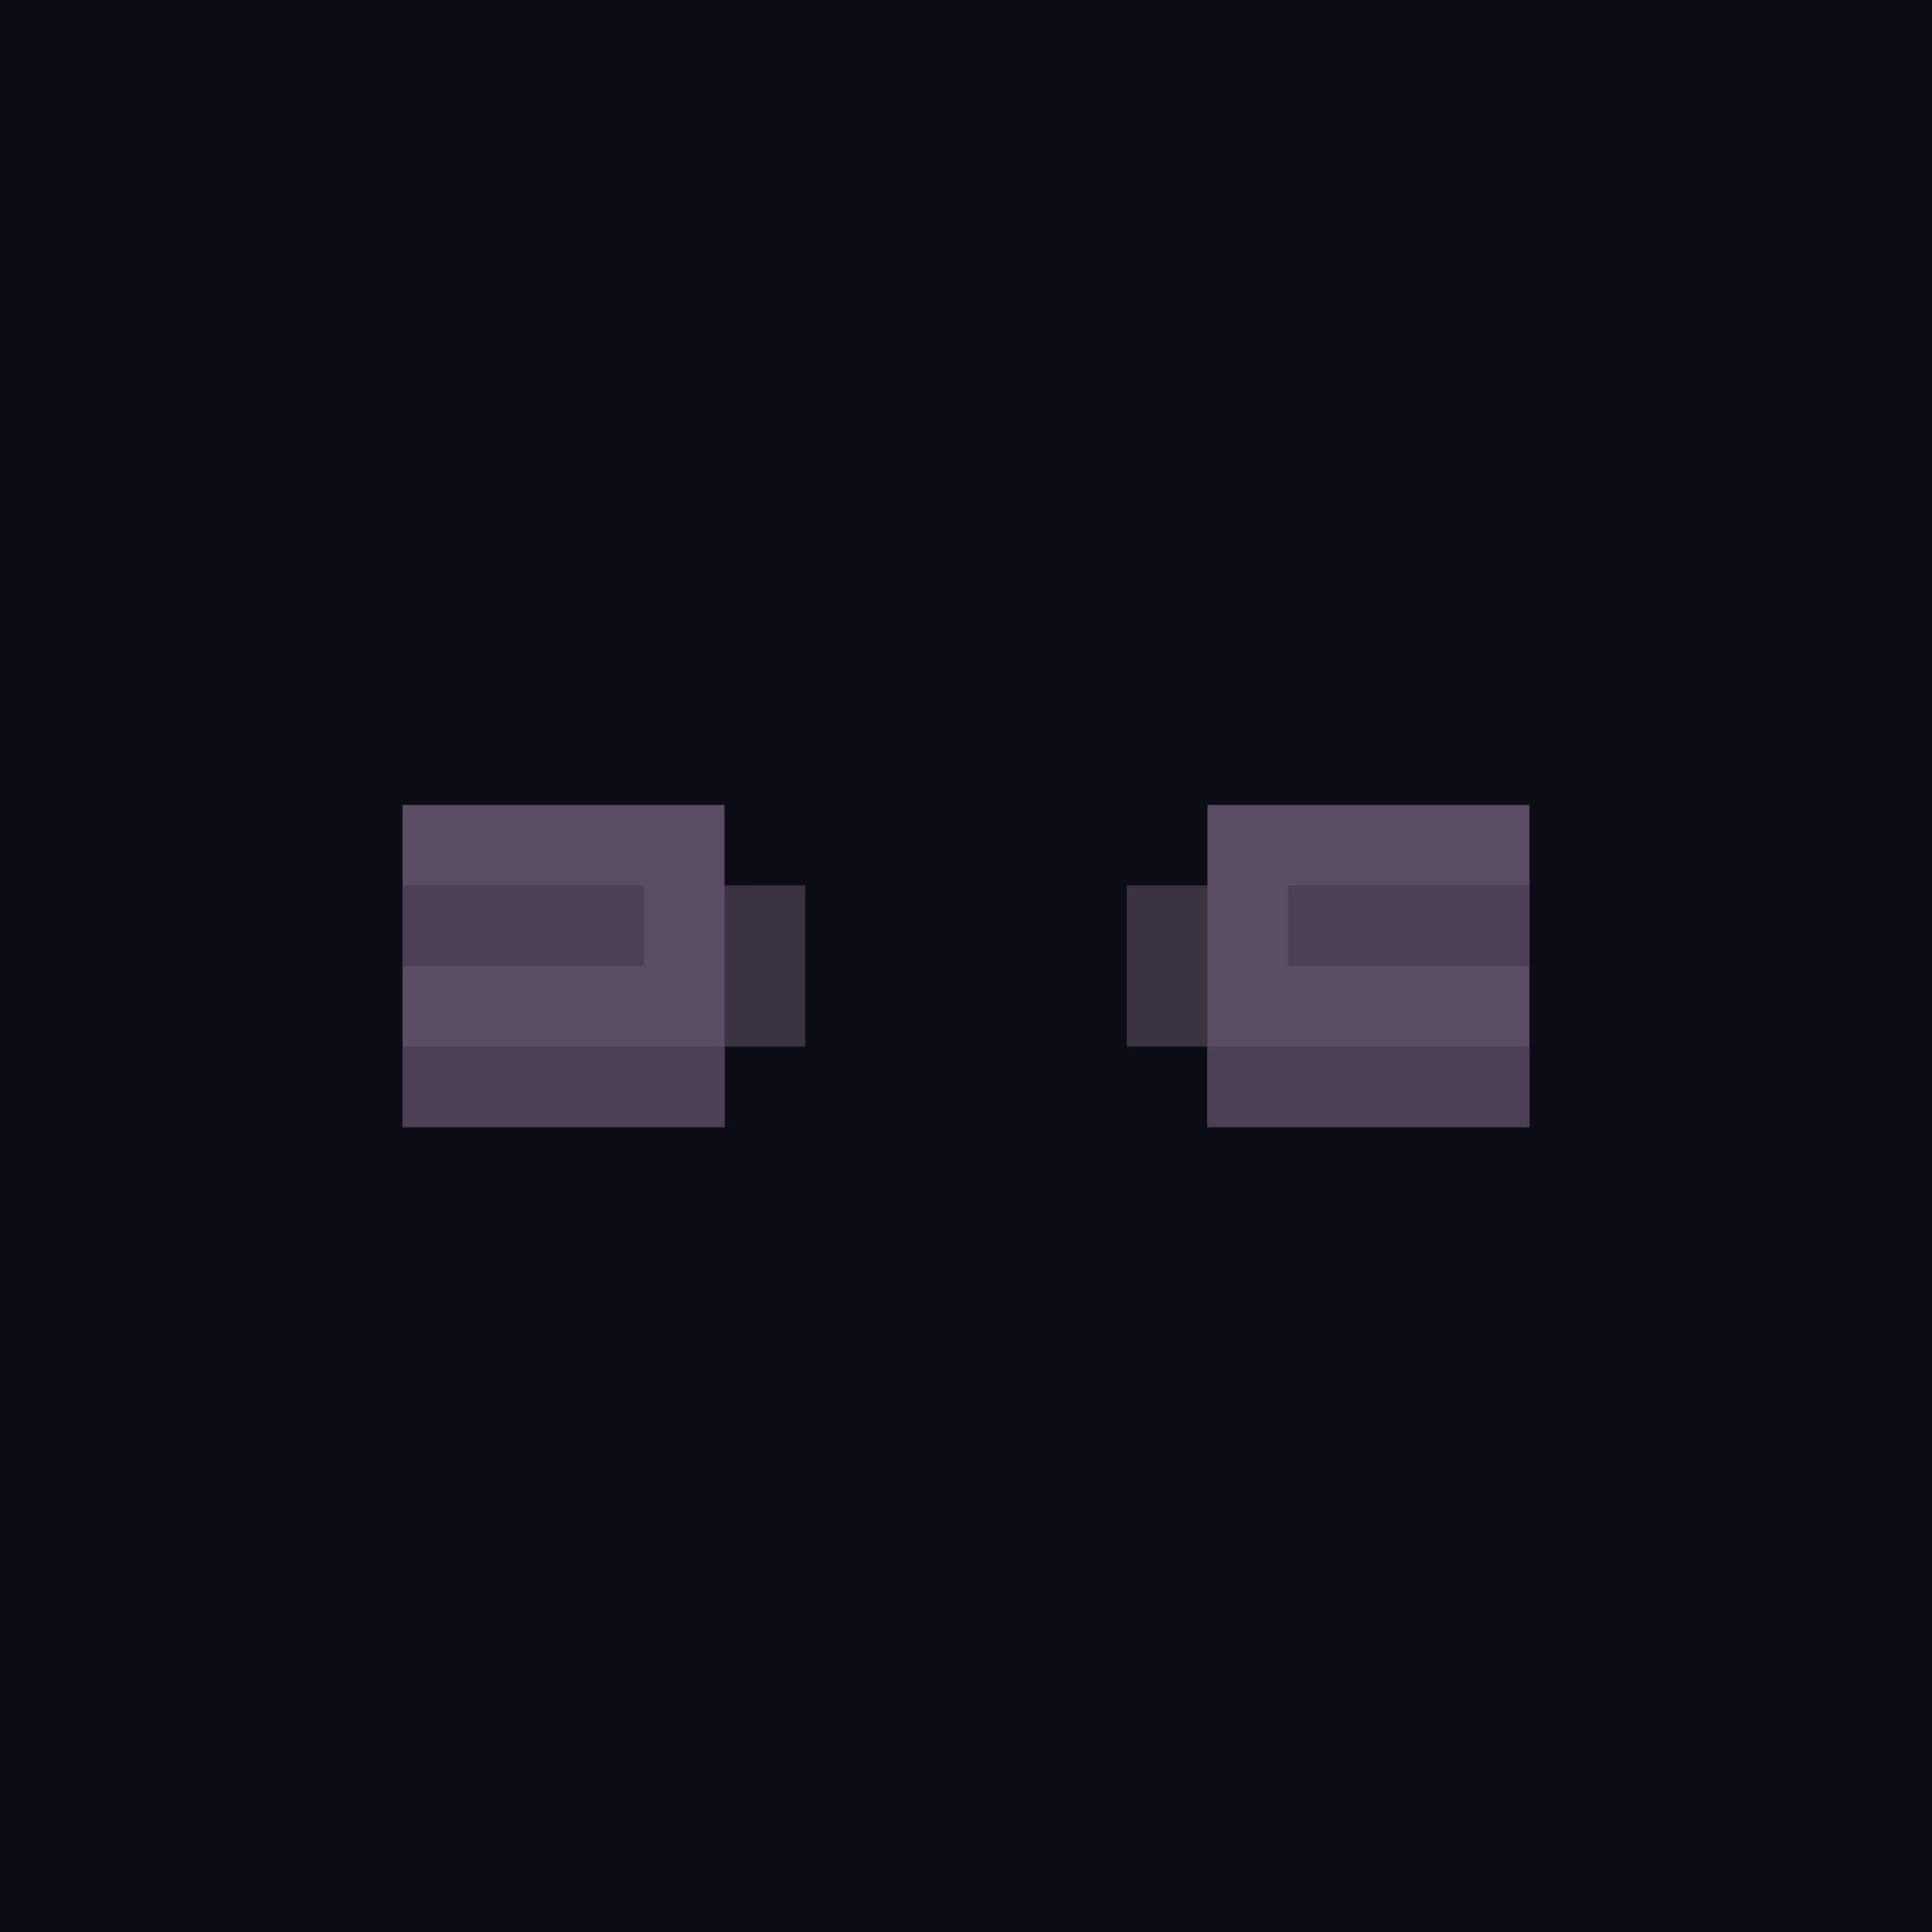 <svg id='gear-13' viewBox='0 0 24 24' xmlns='http://www.w3.org/2000/svg'><path style='fill:#0c0c16' d='M0 0h24v24H0z'/><path style='fill:#5b4e64' d='M9 10H5v4h4v-1h1v-2H9z'/><path style='fill:#3c3342' d='M9 12v1h1v-2H9z'/><path style='fill:#4c4154' d='M7 12h1v-1H5v1h1zM7 13H5v1h4v-1H8z'/><g><path style='fill:#5b4e64' d='M18 10h-3v1h-1v2h1v1h4v-4z'/><path style='fill:#3c3342' d='M14 11v2h1v-2z'/><path style='fill:#4c4154' d='M17 13h-2v1h4v-1h-1zM18 11h-2v1h3v-1z'/></g></svg>